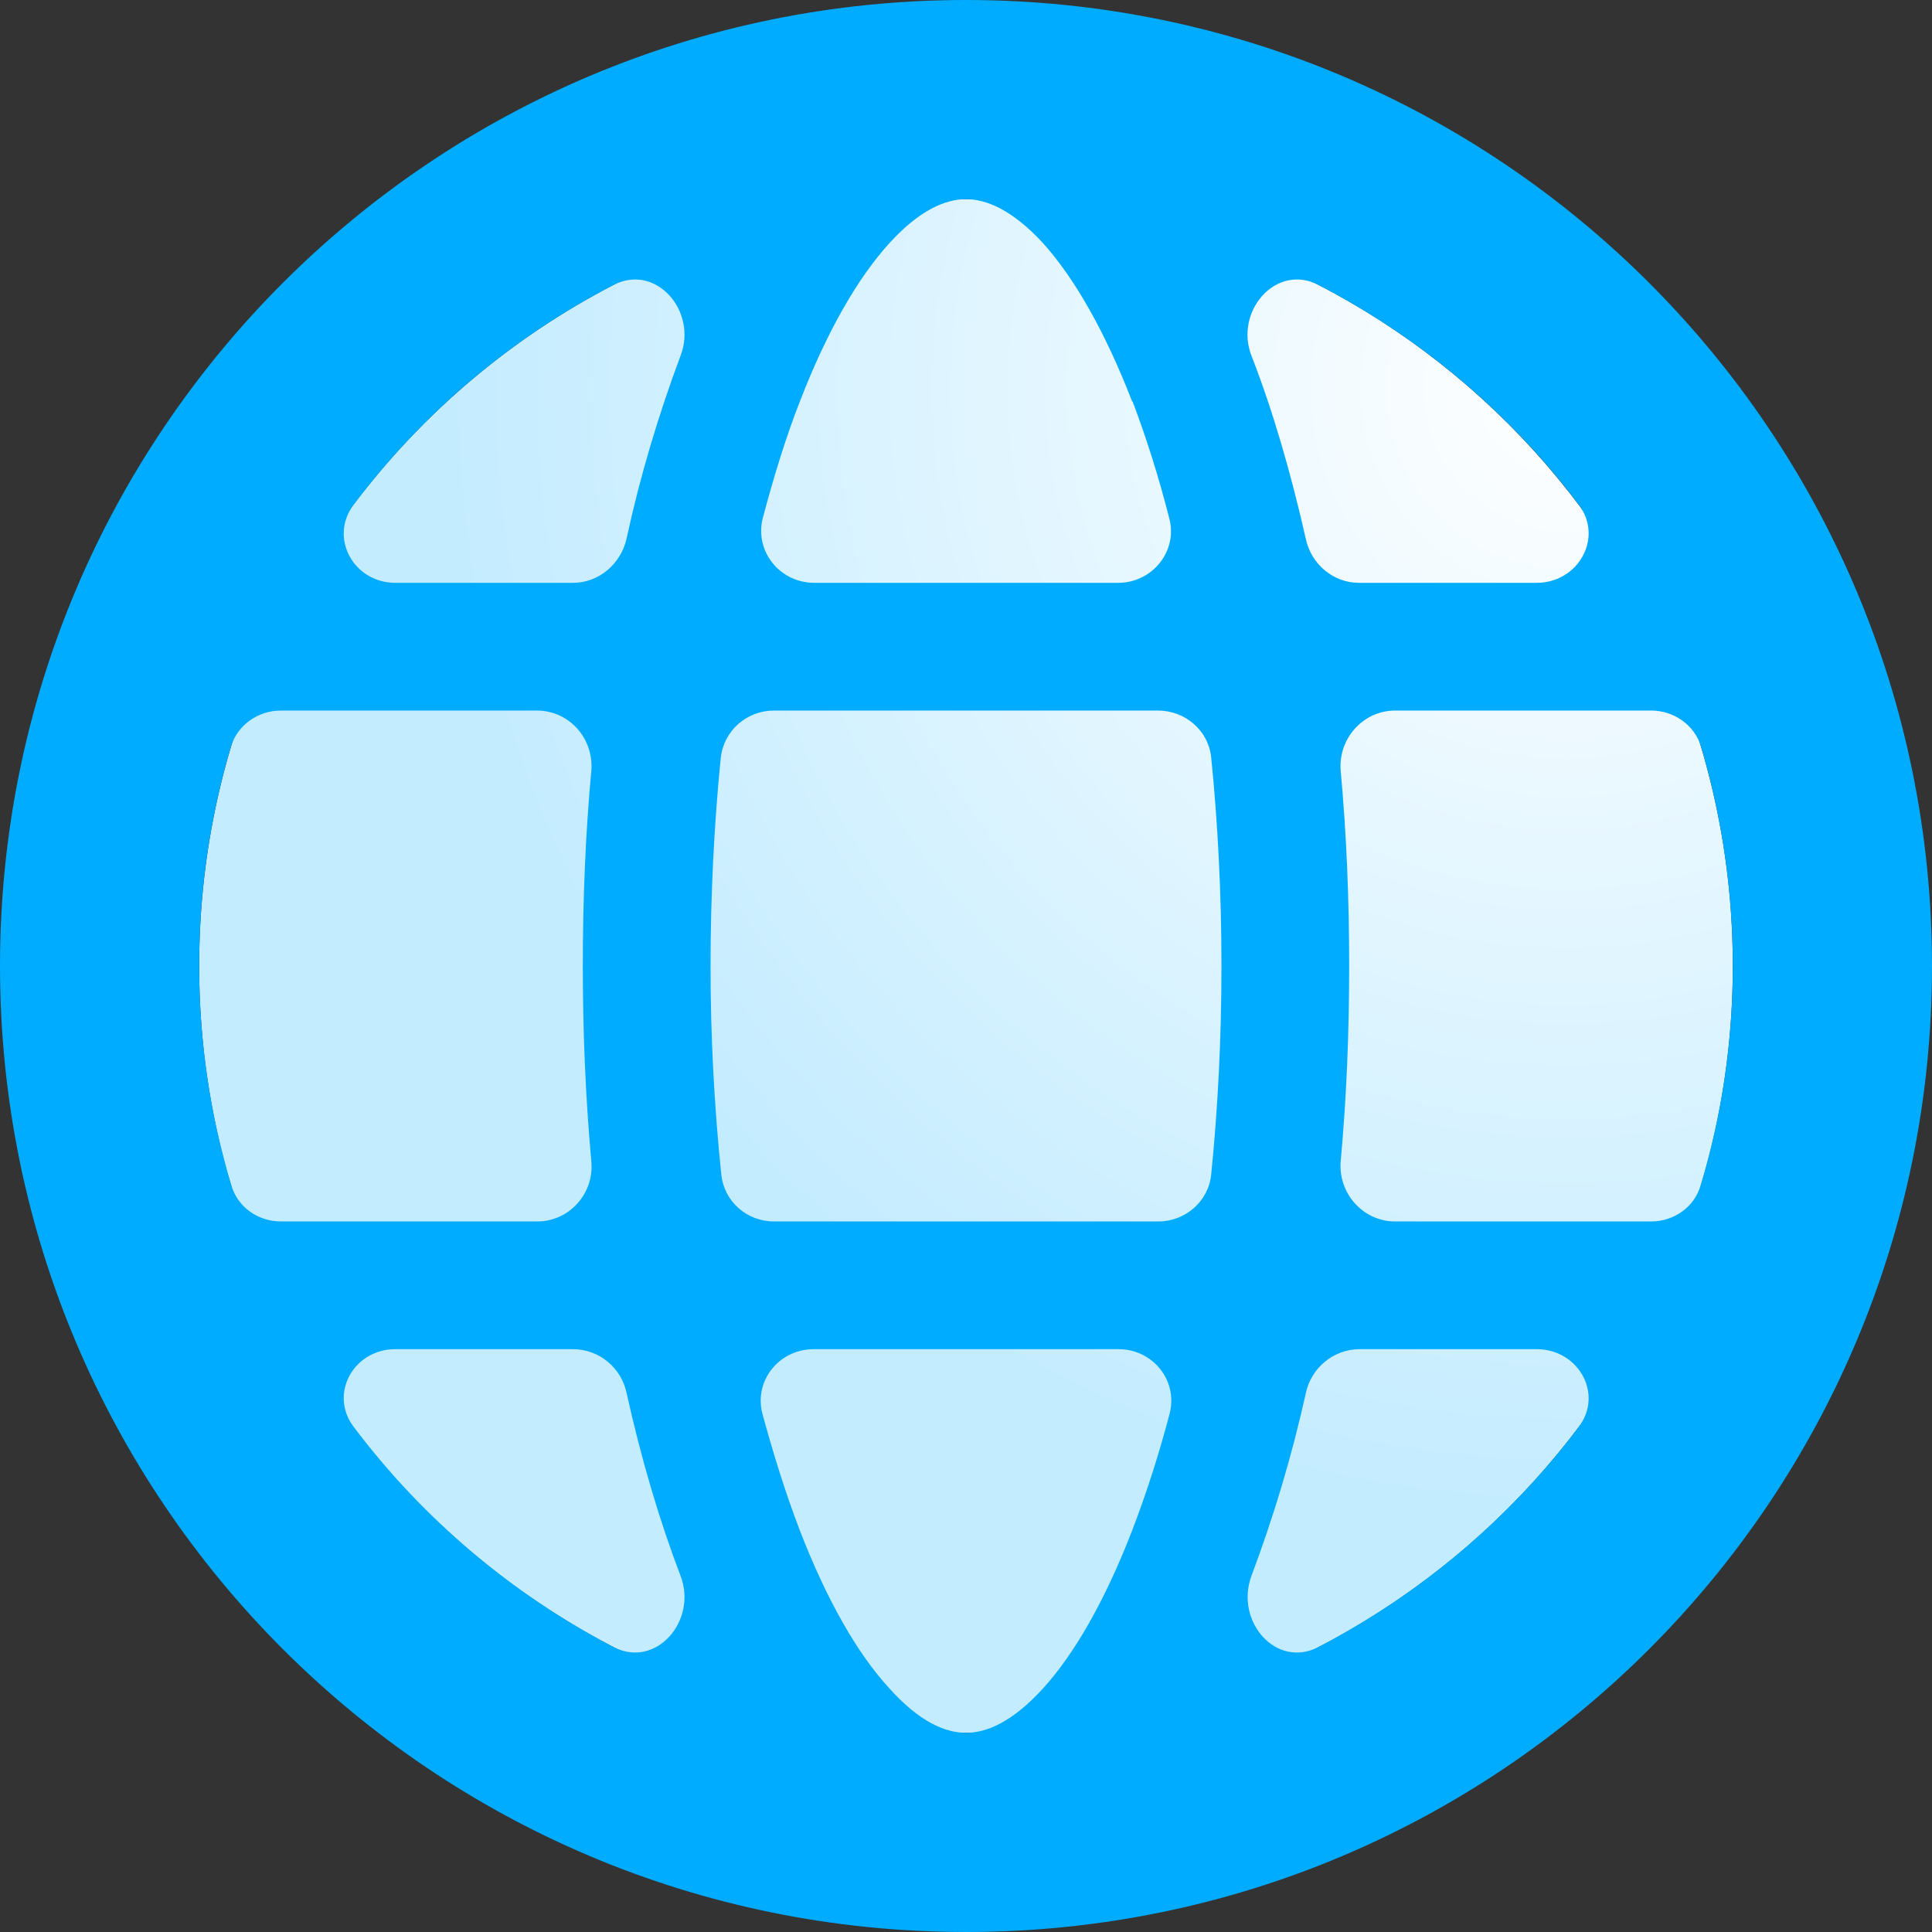 <svg width="117" height="117" viewBox="0 0 117 117" fill="none" xmlns="http://www.w3.org/2000/svg">
<rect x="0" y="0" width="117" height="117" fill="#333333" stroke="none"/>
<path d="M58.5 104.938C84.147 104.938 104.937 84.147 104.937 58.5C104.937 32.853 84.147 12.062 58.5 12.062C32.853 12.062 12.062 32.853 12.062 58.5C12.062 84.147 32.853 104.938 58.5 104.938Z" fill="url(#paint0_radial_167_3)"/>
<path d="M58.5 0C26.18 0 0 26.18 0 58.5C0 90.82 26.18 117 58.5 117C90.82 117 117 90.82 117 58.5C117 26.18 90.82 0 58.5 0ZM46.194 31.373C46.87 28.831 47.601 26.451 48.439 24.314C50.089 20.041 51.955 16.823 53.848 14.74C55.714 12.684 57.283 12.062 58.5 12.062C59.717 12.062 61.286 12.684 63.179 14.74C65.045 16.823 66.911 20.041 68.561 24.314H68.588C69.399 26.451 70.157 28.831 70.806 31.373C71.347 33.374 69.778 35.295 67.723 35.295H49.304C47.222 35.295 45.68 33.374 46.194 31.373ZM17.012 73.97C15.633 73.97 14.388 73.105 14.01 71.779C12.739 67.56 12.062 63.098 12.062 58.5C12.062 53.902 12.711 49.521 13.983 45.221C14.388 43.895 15.633 43.03 17.012 43.03H32.509C34.483 43.03 35.971 44.734 35.809 46.681C35.457 50.495 35.295 54.443 35.295 58.5C35.295 62.557 35.457 66.397 35.809 70.319C35.998 72.266 34.483 73.97 32.536 73.97H17.012ZM37.161 99.745C30.994 96.526 25.612 91.983 21.42 86.411C19.906 84.41 21.42 81.705 23.936 81.705H34.7C36.268 81.705 37.621 82.814 37.945 84.356C38.838 88.386 39.947 92.118 41.218 95.445C42.245 98.149 39.73 101.07 37.161 99.745ZM41.218 21.528C39.865 25.153 38.757 28.858 37.945 32.617C37.594 34.159 36.268 35.295 34.7 35.295H23.936C21.42 35.295 19.906 32.563 21.42 30.562C25.612 24.99 30.994 20.447 37.161 17.255C39.73 15.93 42.245 18.851 41.218 21.528ZM70.833 85.6C70.211 87.98 69.454 90.36 68.561 92.686C66.911 96.959 65.045 100.178 63.179 102.233C61.286 104.316 59.717 104.938 58.5 104.938C57.283 104.938 55.714 104.316 53.848 102.233C51.955 100.178 50.089 96.959 48.439 92.686C47.547 90.36 46.816 87.98 46.167 85.6C45.653 83.599 47.195 81.705 49.277 81.705H67.75C69.805 81.705 71.347 83.599 70.833 85.6ZM73.348 71.13C73.186 72.753 71.779 73.97 70.157 73.97H46.87C45.221 73.97 43.841 72.753 43.679 71.103C43.246 66.911 43.03 62.719 43.03 58.5C43.03 54.281 43.246 49.872 43.652 45.87C43.841 44.247 45.221 43.03 46.87 43.03H70.13C71.779 43.03 73.186 44.247 73.348 45.87C73.754 49.872 73.97 54.119 73.97 58.5C73.97 62.881 73.754 67.128 73.348 71.13ZM79.839 17.255C86.005 20.447 91.415 24.99 95.607 30.562C97.121 32.563 95.58 35.295 93.064 35.295H82.3C80.732 35.295 79.406 34.159 79.082 32.644C78.162 28.587 77.08 24.855 75.782 21.528C74.754 18.851 77.27 15.93 79.839 17.255ZM95.607 86.411C91.415 91.983 86.005 96.526 79.839 99.745C77.27 101.07 74.781 98.176 75.782 95.445C77.135 91.847 78.243 88.142 79.082 84.356C79.406 82.841 80.759 81.705 82.327 81.705H93.064C95.58 81.705 97.121 84.41 95.607 86.411ZM99.988 73.97H84.491C82.544 73.97 81.029 72.266 81.191 70.319C81.543 66.505 81.705 62.557 81.705 58.5C81.705 54.443 81.543 50.495 81.191 46.681C81.029 44.734 82.544 43.03 84.491 43.03H99.988C101.368 43.03 102.612 43.895 103.017 45.221C104.288 49.521 104.938 53.983 104.938 58.5C104.938 63.017 104.288 67.479 102.99 71.779C102.612 73.105 101.368 73.97 99.988 73.97Z" fill="#00ACFF"/>
<defs>
<radialGradient id="paint0_radial_167_3" cx="0" cy="0" r="1" gradientUnits="userSpaceOnUse" gradientTransform="translate(94.343 23.578) rotate(111.64) scale(67.182)">
<stop stop-color="white"/>
<stop offset="1" stop-color="#C4ECFF"/>
</radialGradient>
</defs>
</svg>
